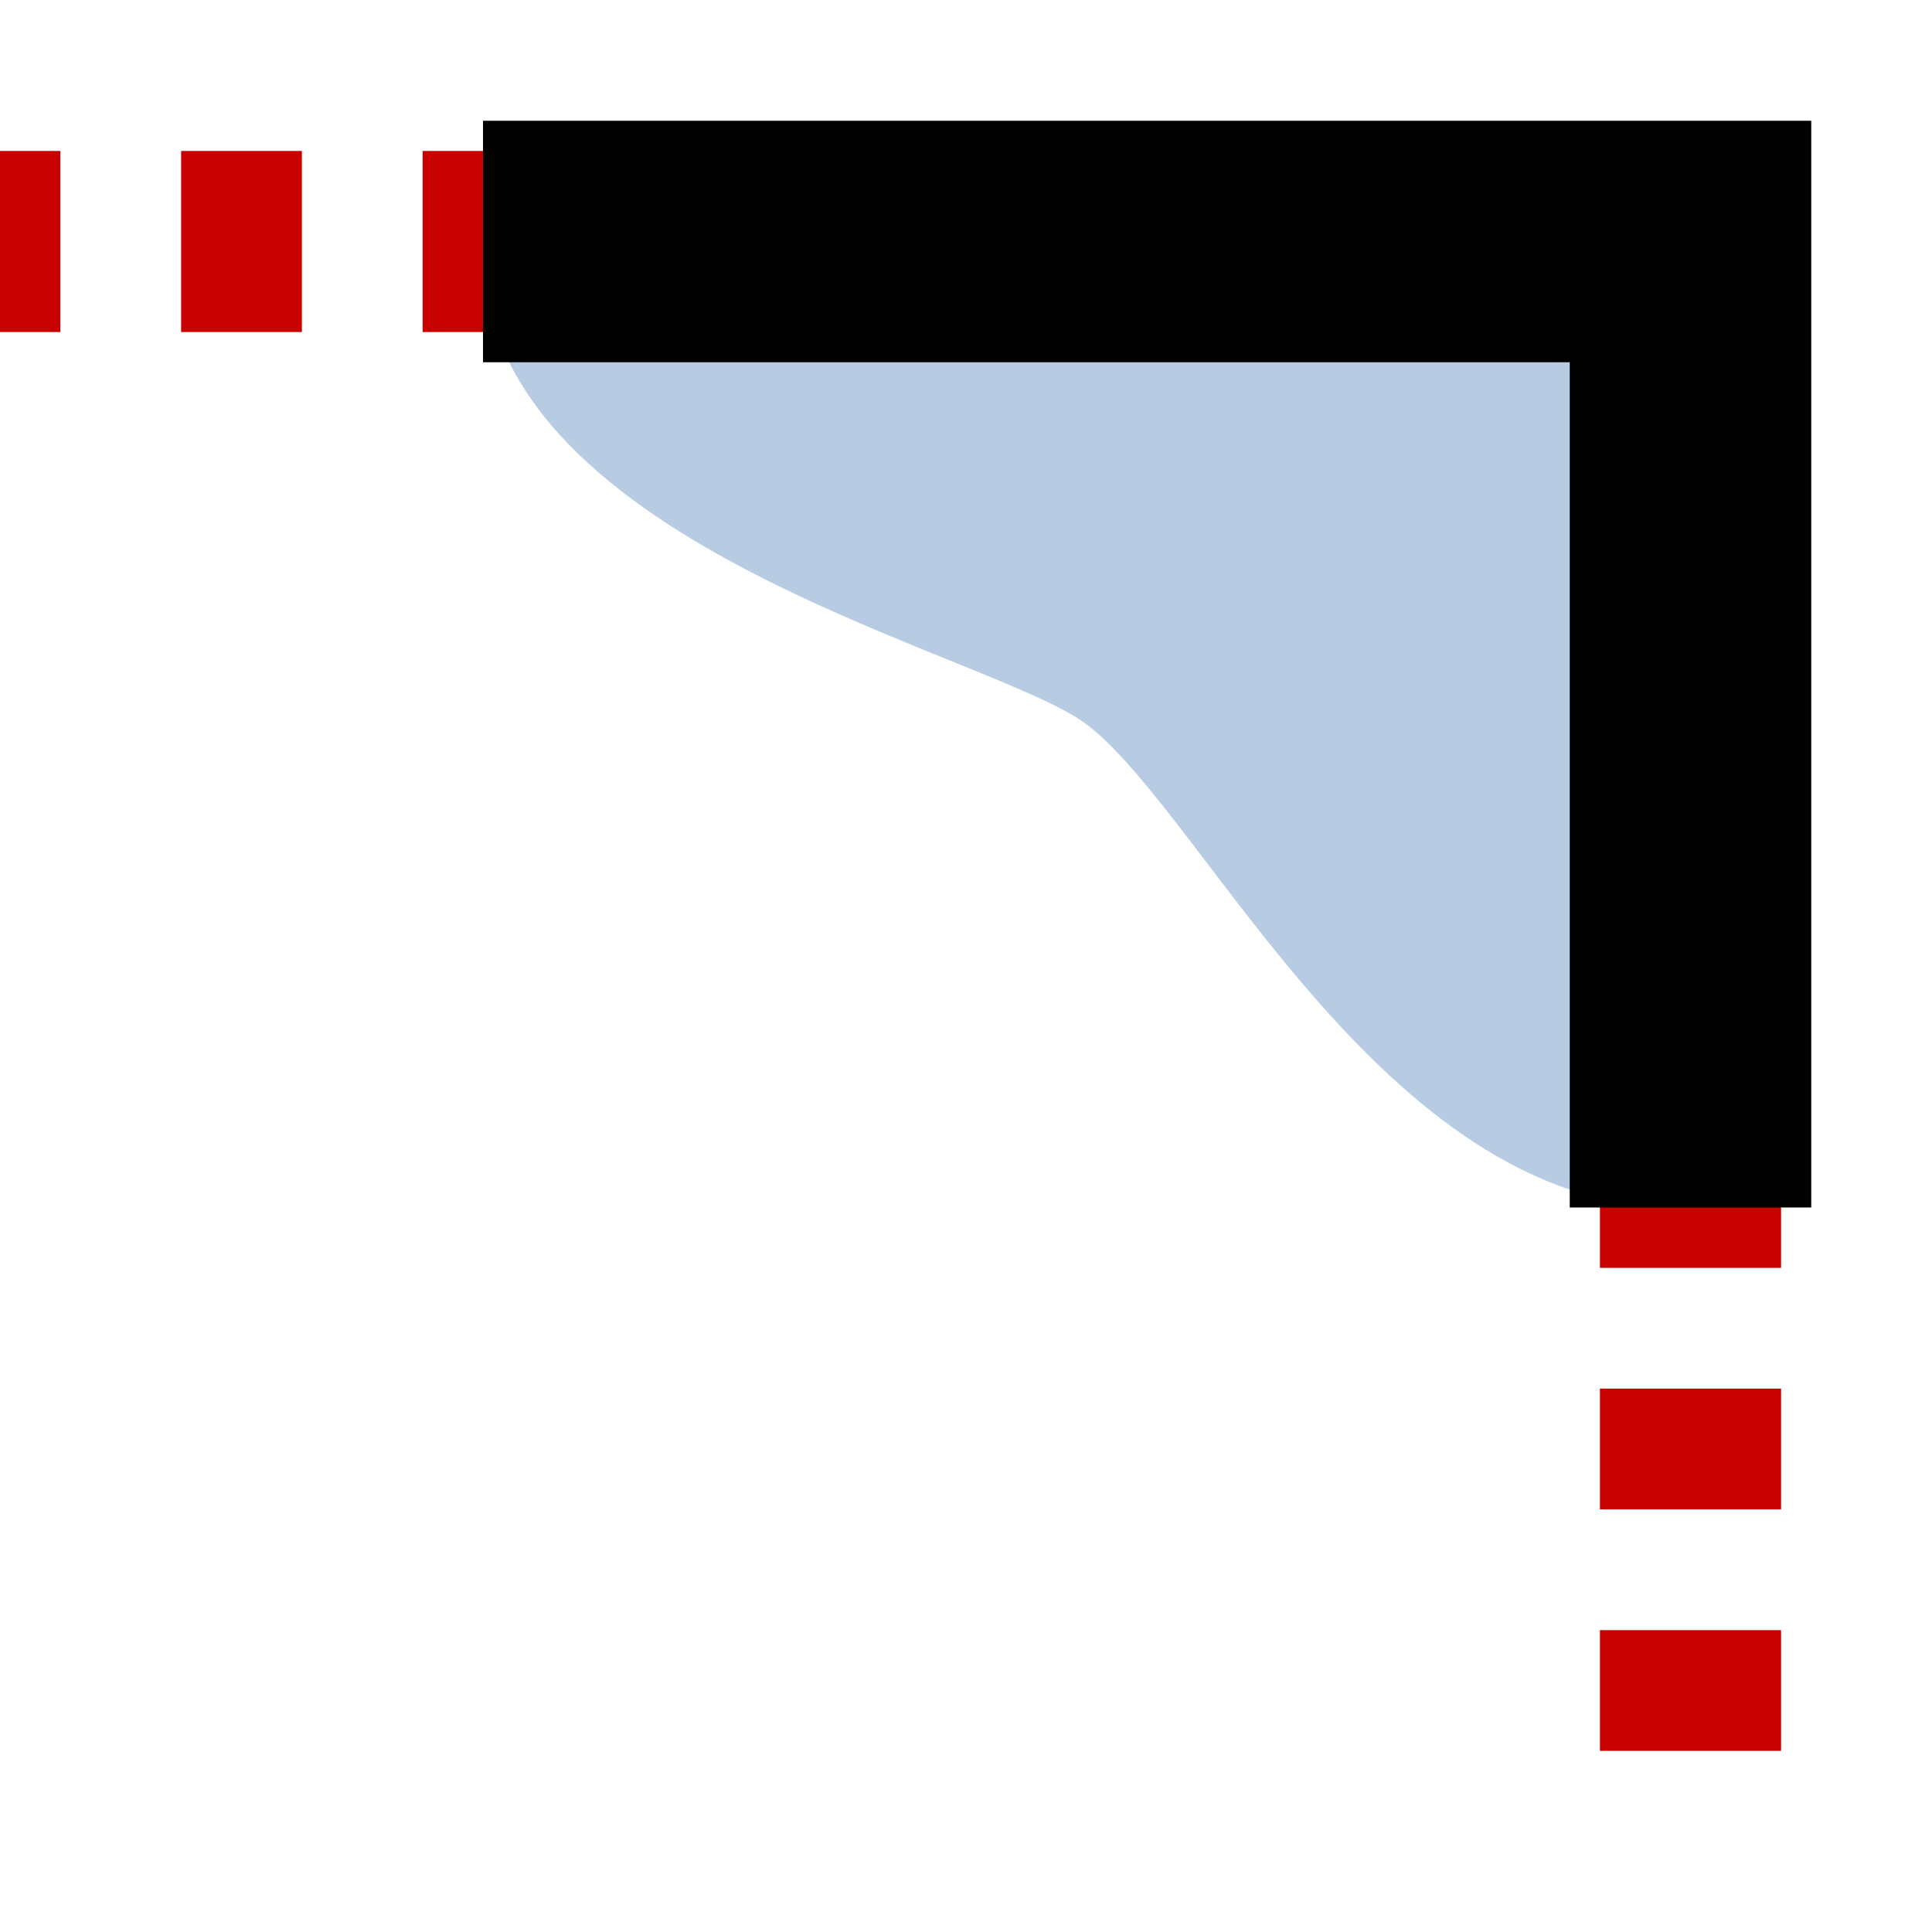 <?xml version="1.0" encoding="UTF-8" standalone="no"?>
<svg xmlns:rdf="http://www.w3.org/1999/02/22-rdf-syntax-ns#" xmlns="http://www.w3.org/2000/svg" version="1.1" xmlns:cc="http://creativecommons.org/ns#" viewBox="0 0 16 16" xmlns:dc="http://purl.org/dc/elements/1.1/">
<g transform="translate(-500,-120)">
<rect opacity=".332" height="16" width="16" y="120" x="500" fill="none"/>
<path style="color:#000000" d="m504 122c-0.094 2.5 4.204 3.395 5 4 1 0.759 2.5 4.094 5 4v-8h-10z" fill-opacity=".702" fill-rule="evenodd" stroke-width="2" fill="#99b7d6"/>
<path stroke-linejoin="round" style="color:#000000" d="m500 122h14v13" stroke-dashoffset=".5" stroke="#c80000" stroke-miterlimit="0" stroke-dasharray="1, 1" stroke-width="1.5" fill="none"/>
<path style="color:#000000" d="m514 130v-8h-10" stroke="#000" stroke-miterlimit="1.5" stroke-width="2" fill="none"/>
</g>
</svg>
